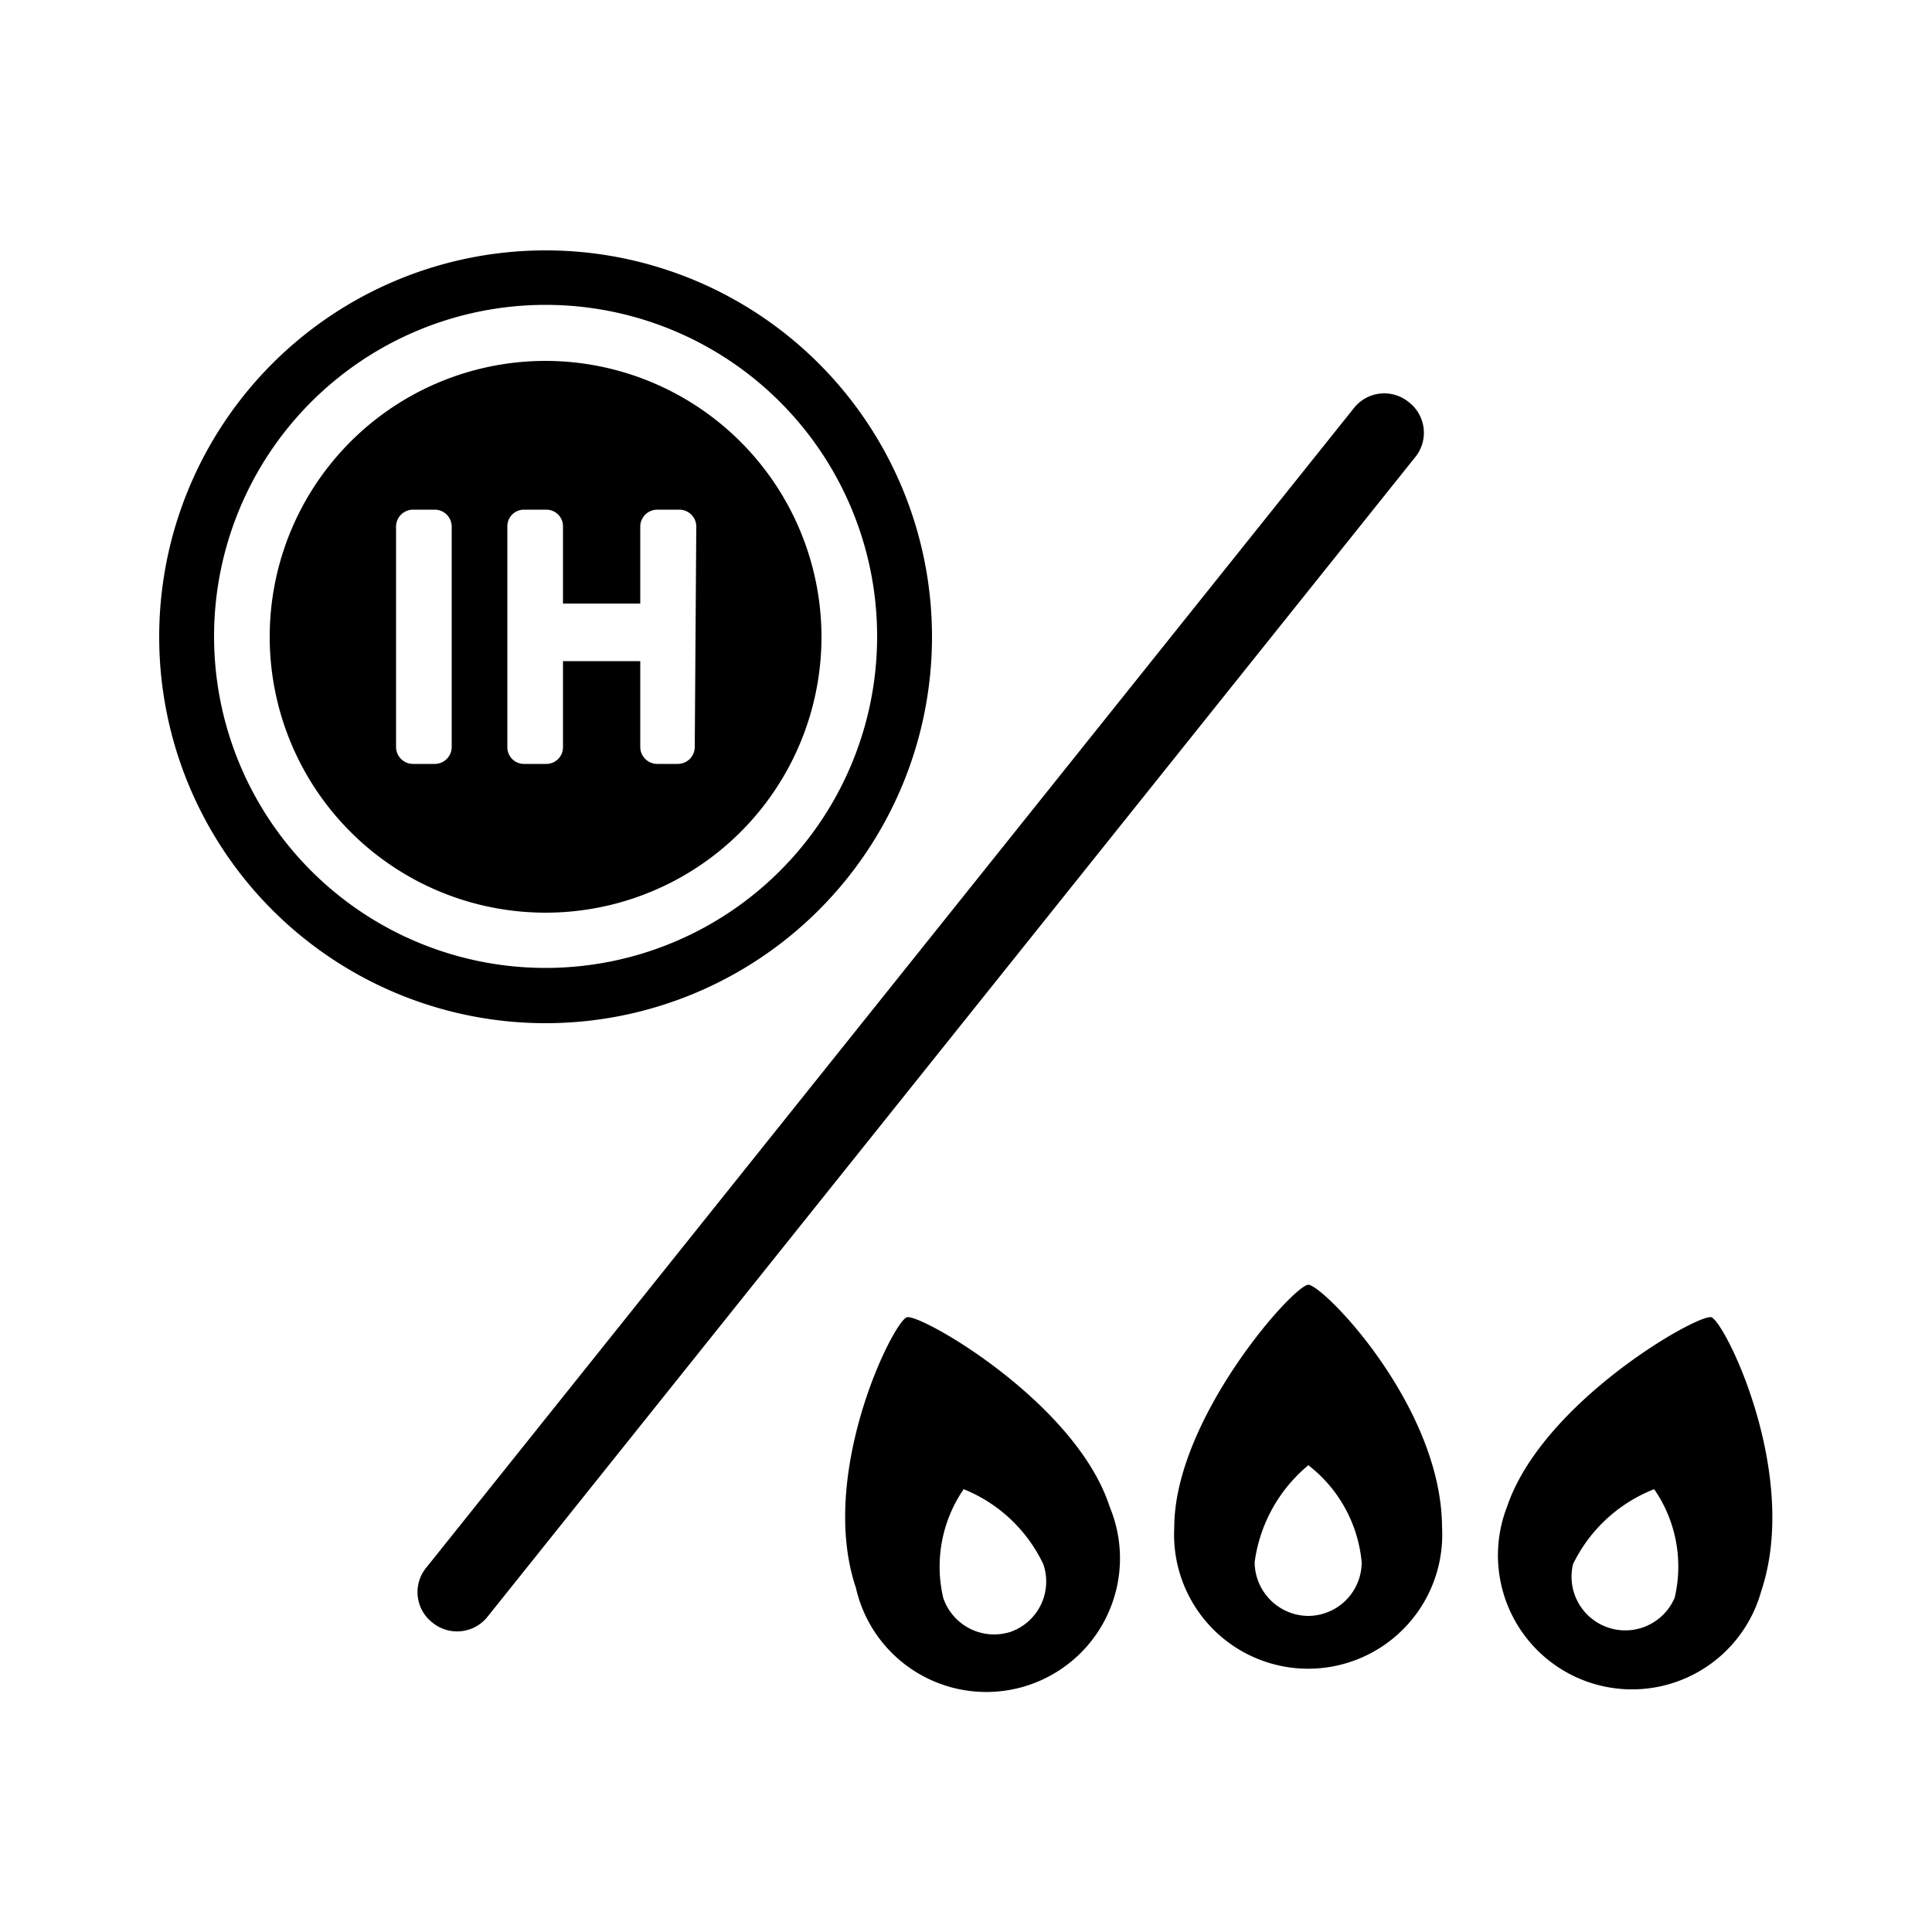 <svg xmlns="http://www.w3.org/2000/svg" viewBox="0 0 50 50"><defs><style>.cls-1{fill:none;}</style></defs><title>アセット 97</title><g id="レイヤー_2" data-name="レイヤー 2"><g id="レイヤー_3" data-name="レイヤー 3"><rect class="cls-1" width="50" height="50"/><path d="M36.45,10.4a1,1,0,0,0-1.41.16l-24,30A1,1,0,0,0,11.2,42a1,1,0,0,0,.63.22,1,1,0,0,0,.78-.37l24-30A1,1,0,0,0,36.45,10.4Z"/><path d="M14.12,6.48a10,10,0,1,0,10,10A10,10,0,0,0,14.12,6.48Zm0,18.57a8.58,8.58,0,1,1,8.58-8.58A8.58,8.58,0,0,1,14.12,25.05Z"/><path d="M14.12,9.34a7.14,7.14,0,1,0,7.14,7.13A7.15,7.15,0,0,0,14.12,9.34Zm-2.43,10a.44.44,0,0,1-.43.43h-.58a.44.44,0,0,1-.43-.43V13.62a.44.44,0,0,1,.43-.43h.58a.44.44,0,0,1,.43.43Zm6.29,0a.44.44,0,0,1-.43.43H17a.44.44,0,0,1-.43-.43V17.11h-2v2.23a.43.43,0,0,1-.43.43h-.58a.43.43,0,0,1-.43-.43V13.62a.43.43,0,0,1,.43-.43h.58a.43.43,0,0,1,.43.43v2h2v-2a.44.44,0,0,1,.43-.43h.59a.44.44,0,0,1,.43.43Z"/><path d="M33.86,33.25c-.38,0-3.47,3.47-3.47,6.28a3.47,3.47,0,1,0,6.93,0C37.31,36.39,34.24,33.25,33.86,33.25Zm0,8.57a1.4,1.4,0,0,1-1.39-1.39,3.94,3.94,0,0,1,1.39-2.51,3.59,3.59,0,0,1,1.38,2.51A1.39,1.39,0,0,1,33.86,41.82Z"/><path d="M23.47,34.09c-.36.12-2.31,4.06-1.32,7A3.46,3.46,0,1,0,28.72,39C27.85,36.3,23.84,34,23.47,34.09Zm2.69,8.14a1.39,1.39,0,0,1-1.75-.88,3.54,3.54,0,0,1,.53-2.81A3.89,3.89,0,0,1,27,40.48,1.38,1.38,0,0,1,26.16,42.23Z"/><path d="M44.29,34.09C43.93,34,39.91,36.29,39,39a3.47,3.47,0,1,0,6.58,2.18C46.59,38.16,44.65,34.22,44.29,34.09Zm-.95,7.26a1.39,1.39,0,0,1-2.63-.87,3.92,3.92,0,0,1,2.1-1.94A3.52,3.52,0,0,1,43.34,41.35Z"/></g></g></svg>